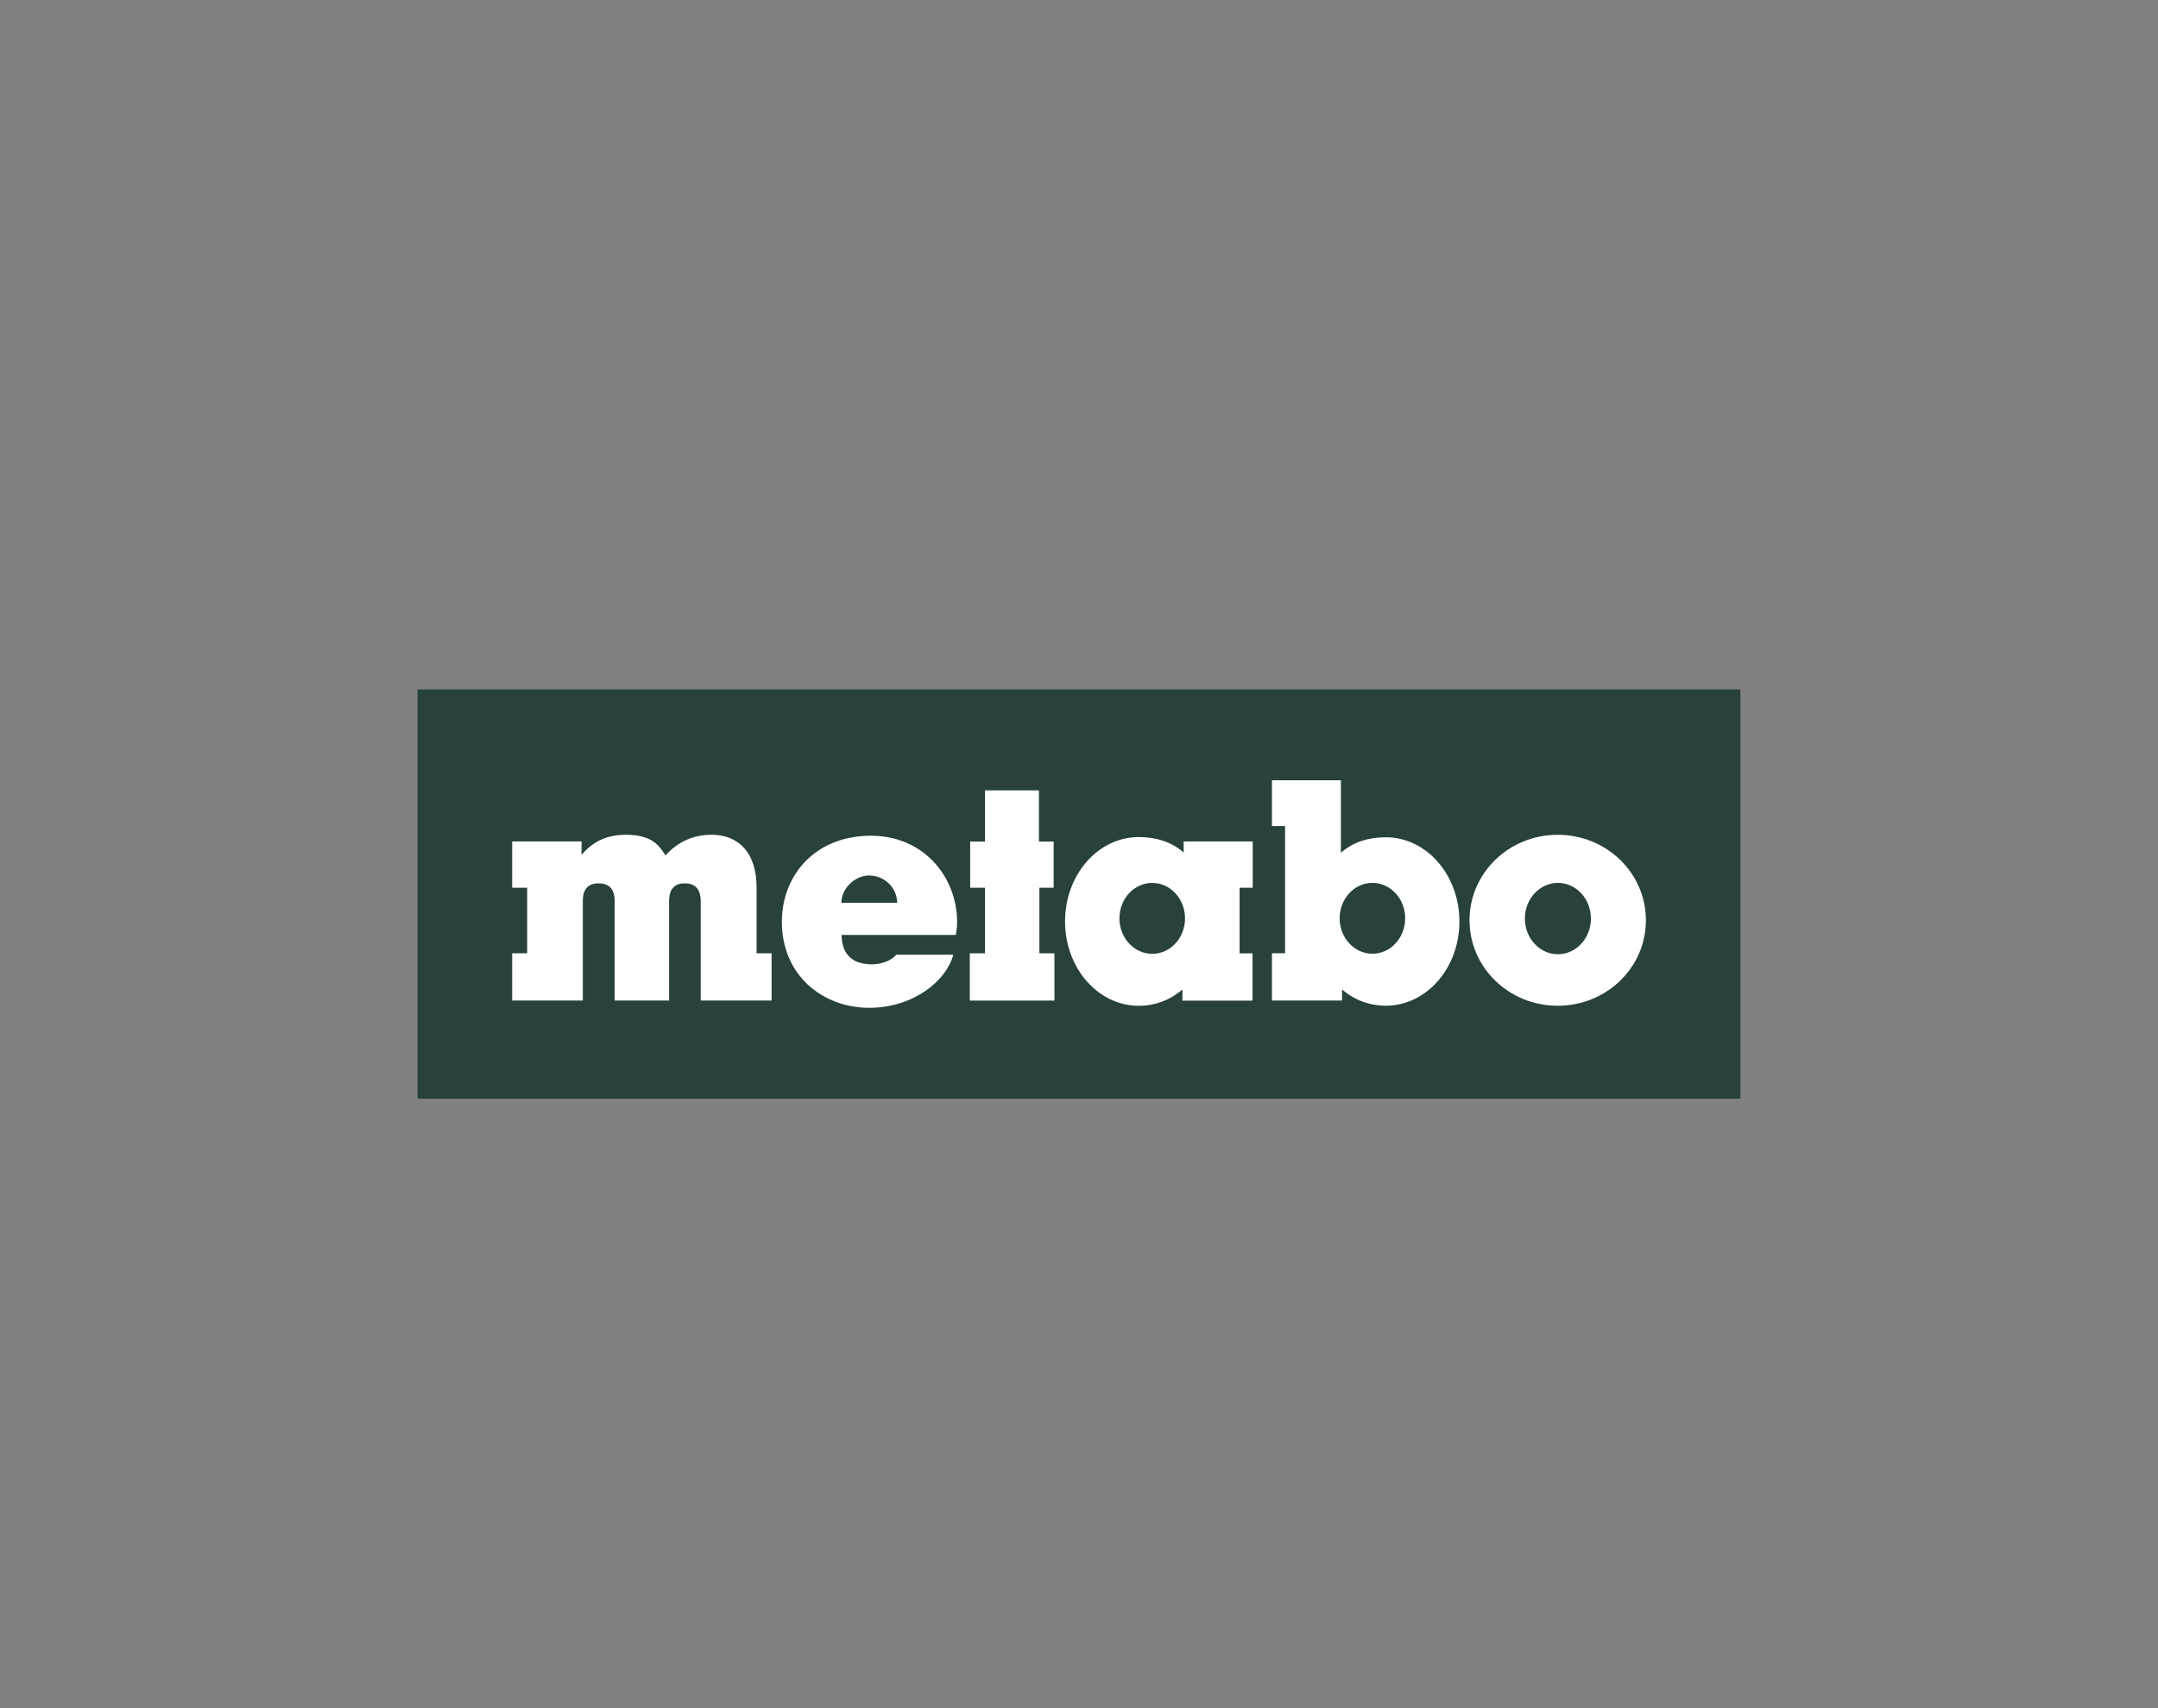 <?xml version="1.0" encoding="UTF-8"?> <svg xmlns="http://www.w3.org/2000/svg" id="Layer_1" data-name="Layer 1" viewBox="0 0 600 475"><rect x="0" y="0" width="600" height="475" fill="#808080" stroke="none"/><rect x="116.1" y="191.69" width="367.8" height="113.84" fill="#28413c"></rect><g><path d="M408.58,255.91c0-13.13,10.93-23.77,24.52-23.77s24.52,10.64,24.52,23.77-10.93,23.77-24.52,23.77-24.52-10.64-24.52-23.77ZM433.15,265.35c5.07,0,9.18-4.44,9.18-9.92s-4.11-9.92-9.18-9.92-9.18,4.44-9.18,9.92,4.11,9.92,9.18,9.92Z" fill="#fff"></path><path d="M161.67,233.99h-19.27v12.87h4.17v18.22h-4.17v13.15h19.65v-27.67c-.02-2.45.78-4.92,4.4-4.92s4.46,2.47,4.45,4.95v27.64h15.13s0-27.64,0-27.64c0-2.48.8-4.95,4.37-4.95s4.41,2.47,4.43,4.95v27.64s19.7,0,19.7,0v-13.15h-4.17v-18.22c0-9.97-5.21-14.73-12.53-14.73-5.12,0-9.43,1.98-12.8,5.76-2.08-3.44-4.47-5.76-11.11-5.76-5.47.06-9.09,1.94-12.23,5.6v-3.74Z" fill="#fff"></path><polygon points="288.86 219.79 273.86 219.79 273.86 234.03 269.74 234.03 269.74 246.86 273.86 246.86 273.86 265.09 269.63 265.09 269.63 278.24 293.17 278.24 293.17 265.09 288.99 265.09 288.99 246.86 292.95 246.86 292.95 234.03 288.86 234.03 288.86 219.79" fill="#fff"></polygon><path d="M329.1,237.07v-3.09h19.2v12.89h-3.65v18.23h3.6v13.15h-19.5s.01-3.09.01-3.09c-3.42,2.93-7.57,4.53-12.16,4.53-11.31,0-20.48-10.5-20.48-23.46s9.17-23.46,20.48-23.46c4.69,0,9.05,1.27,12.51,4.31ZM320.36,265.24c5.04,0,9.12-4.42,9.12-9.86s-4.08-9.86-9.12-9.86-9.12,4.42-9.12,9.86,4.08,9.86,9.12,9.86Z" fill="#fff"></path><path d="M385.32,232.83c11.3,0,20.45,10.49,20.45,23.42s-9.16,23.42-20.45,23.42c-4.59,0-8.77-1.6-12.19-4.52v3.08h-19.48v-13.15h3.65v-35.36h-3.65v-12.75h19.17v20.16c3.45-3.04,7.81-4.3,12.49-4.3ZM381.58,265.21c5.03,0,9.11-4.41,9.11-9.85s-4.08-9.85-9.11-9.85-9.11,4.41-9.11,9.85,4.08,9.85,9.11,9.85Z" fill="#fff"></path><path d="M249.2,265.49h15.84c-1.74,6.91-10.7,14.71-23.29,14.76-12.68.05-24.36-8.75-24.36-23.92,0-12.72,8.95-23.72,24.36-23.93,14.88-.2,24.3,11.28,24.36,23.93,0,1.33-.13,2.38-.35,3.65h-31.78c.11,5.62,3.14,7.85,7.57,8.16,2.23.16,5.71-.42,7.65-2.64ZM249.44,251.05c0-4.16-3.53-7.6-7.83-7.6-3.75,0-7.68,3.46-7.68,7.6h15.51Z" fill="#fff"></path></g></svg> 